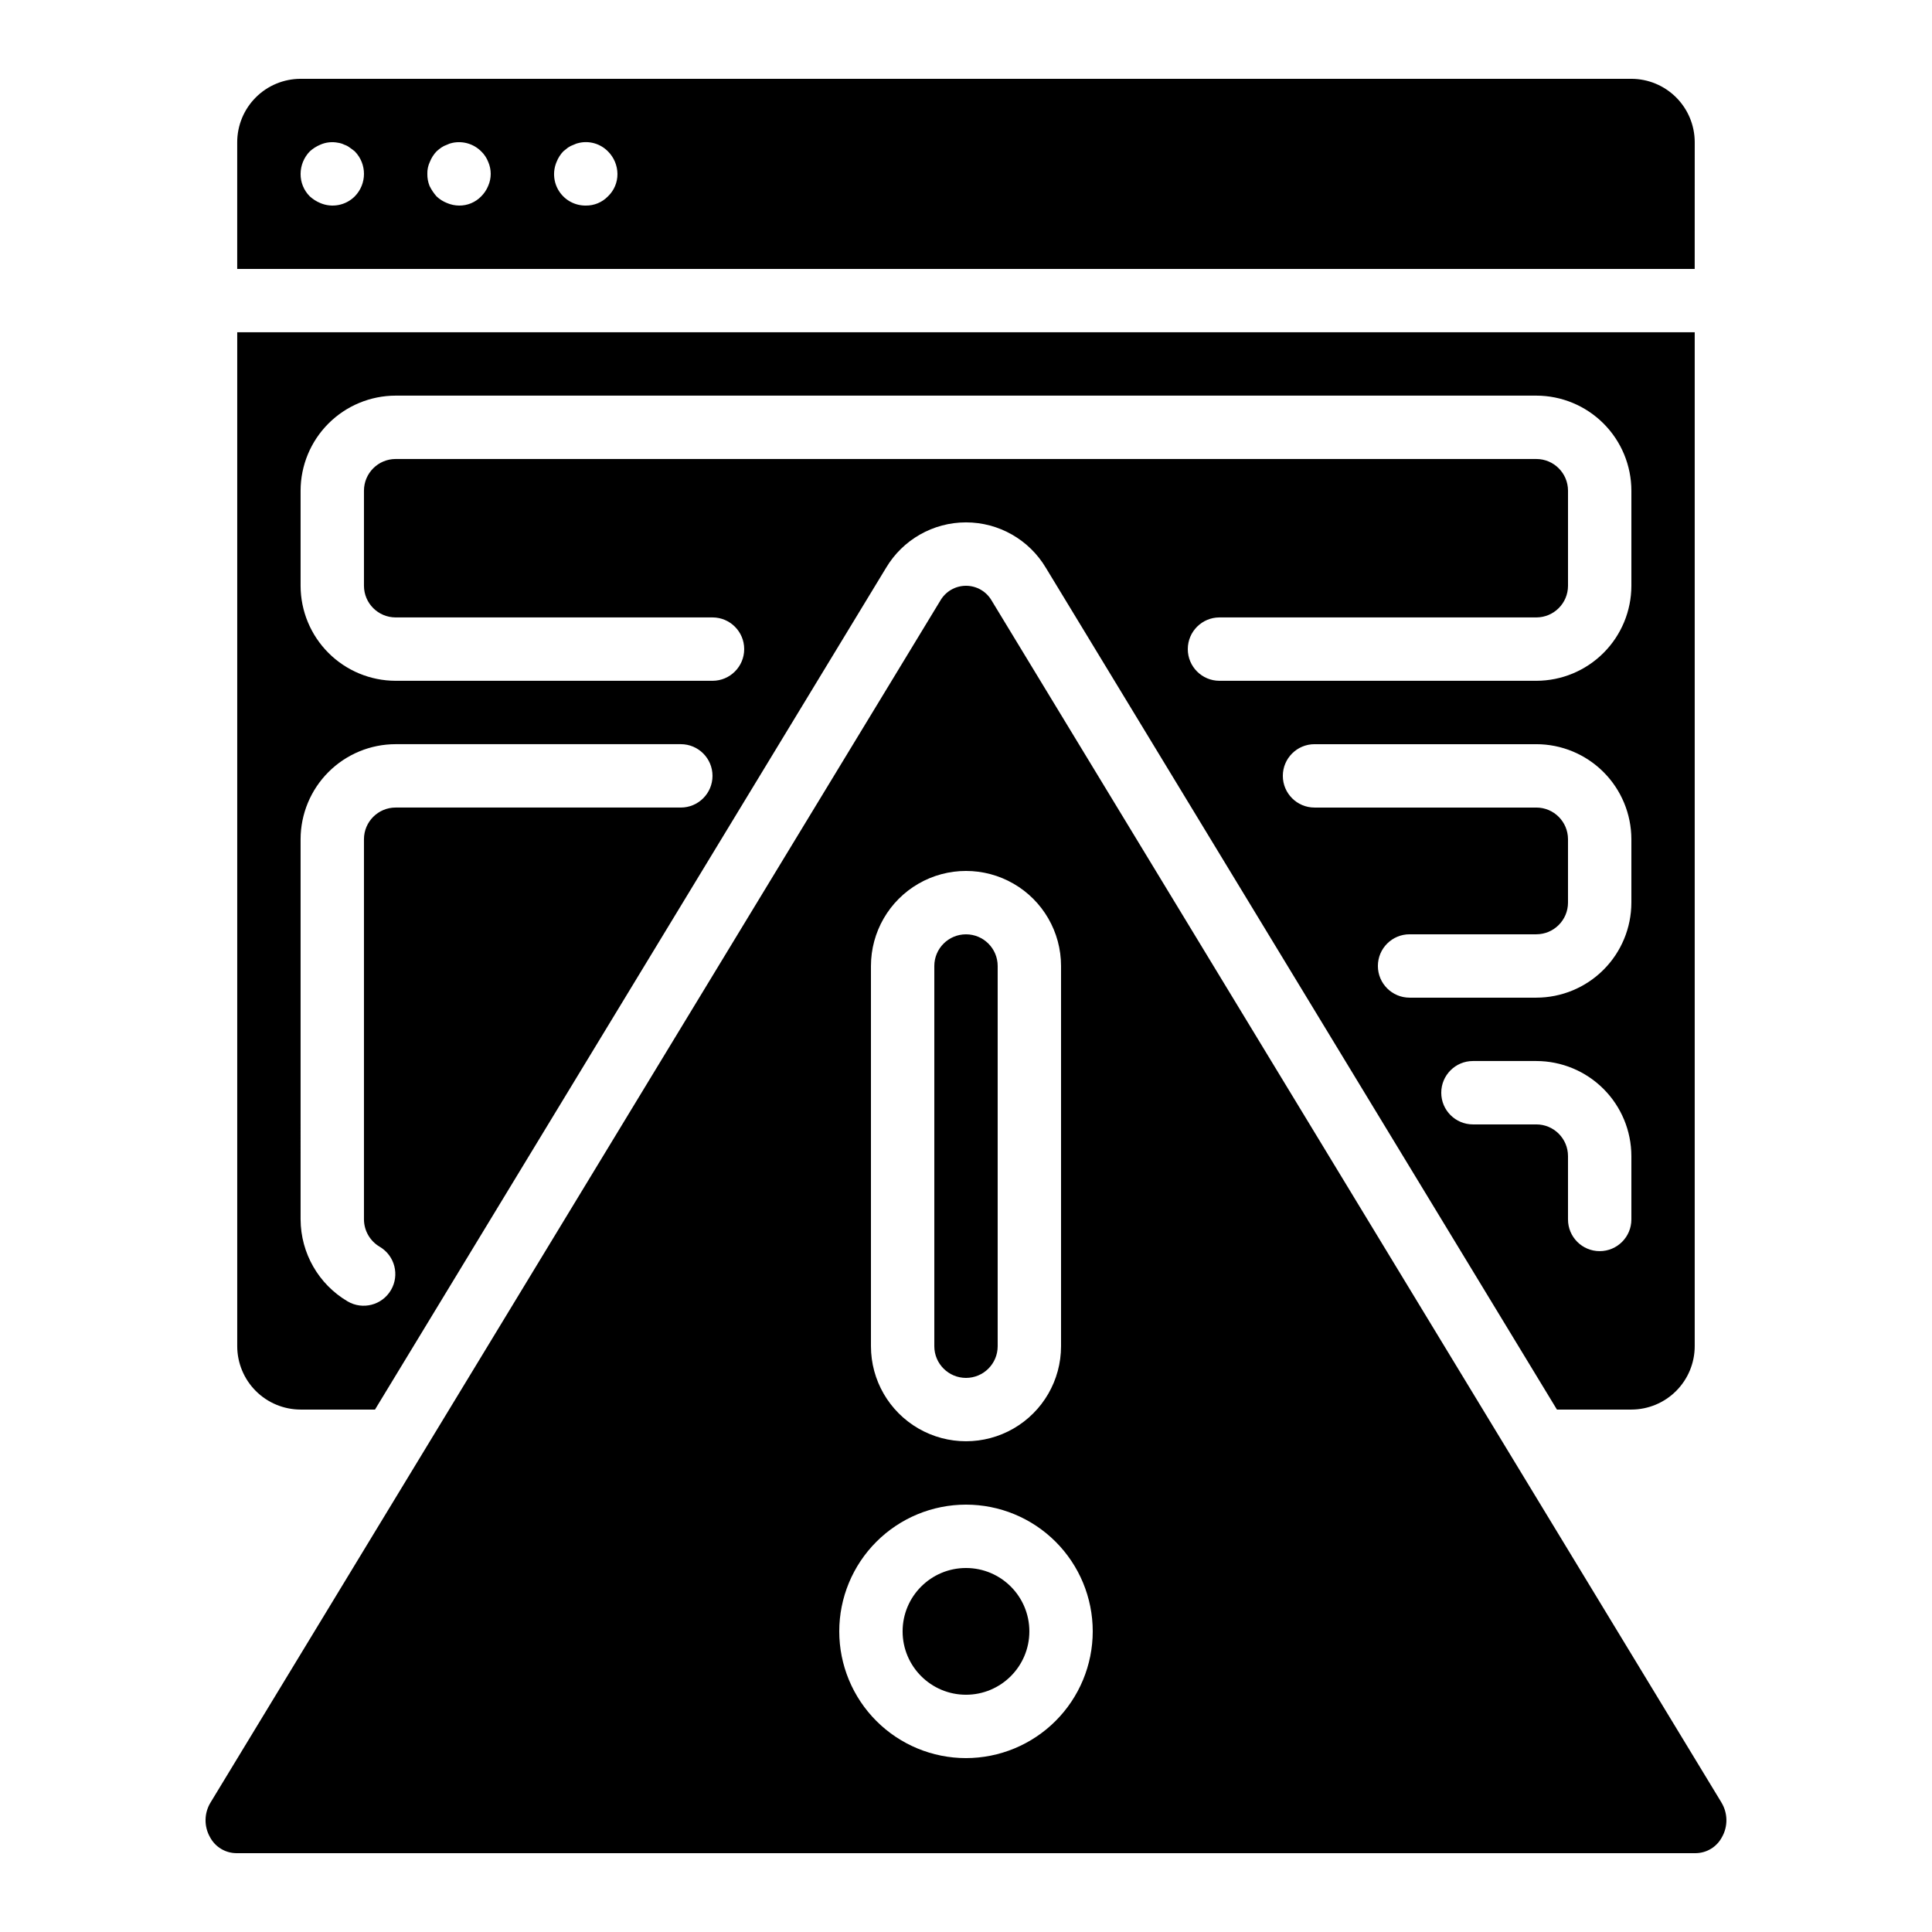 <?xml version="1.0" encoding="UTF-8"?>
<!-- Uploaded to: SVG Repo, www.svgrepo.com, Generator: SVG Repo Mixer Tools -->
<svg fill="#000000" width="800px" height="800px" version="1.1" viewBox="144 144 512 512" xmlns="http://www.w3.org/2000/svg">
 <g>
  <path d="m593.12 181.68c-0.004-4.449-1.777-8.719-4.926-11.867-3.148-3.148-7.414-4.918-11.867-4.926h-352.67c-4.449 0.008-8.719 1.777-11.867 4.926s-4.918 7.418-4.926 11.867v33.59h386.25zm-355.1 14.359c-2.402 2.406-6.027 3.106-9.152 1.766-1.016-0.426-1.953-1.023-2.769-1.766-1.582-1.578-2.461-3.727-2.438-5.961 0.012-2.227 0.887-4.363 2.438-5.961 0.816-0.742 1.754-1.34 2.769-1.766 1.5-0.668 3.176-0.844 4.781-0.508 0.559 0.082 1.098 0.254 1.598 0.508 0.52 0.168 1 0.422 1.43 0.754 0.5 0.336 0.926 0.672 1.344 1.008v0.004c3.246 3.309 3.246 8.609 0 11.922zm35.352-2.773v0.004c-0.426 1.035-1.055 1.977-1.848 2.769-1.539 1.59-3.668 2.469-5.879 2.438-1.098-0.016-2.18-0.242-3.188-0.676-1.031-0.402-1.969-1-2.773-1.762-0.738-0.836-1.359-1.77-1.852-2.769-0.402-1.016-0.602-2.102-0.582-3.191-0.031-1.102 0.199-2.195 0.672-3.191 0.402-1.027 1.004-1.969 1.762-2.769 0.398-0.363 0.816-0.699 1.254-1.008 0.469-0.32 0.98-0.574 1.52-0.758 0.473-0.242 0.98-0.41 1.508-0.508 2.742-0.559 5.582 0.293 7.559 2.273 0.812 0.777 1.441 1.723 1.848 2.769 0.895 2.031 0.895 4.348 0 6.379zm31.742 2.773c-1.543 1.59-3.668 2.469-5.879 2.438-2.812 0.027-5.445-1.363-7.004-3.703-1.559-2.336-1.828-5.305-0.723-7.887 0.406-1.027 1.004-1.969 1.762-2.769l1.254-1.008h0.004c0.469-0.32 0.977-0.574 1.516-0.758 0.477-0.242 0.984-0.41 1.508-0.508 2.742-0.586 5.594 0.273 7.562 2.273 1.586 1.578 2.492 3.719 2.516 5.961 0.027 2.25-0.887 4.41-2.516 5.961z"/>
  <path d="m400 509.16c4.633-0.004 8.391-3.758 8.395-8.395v-100.76c0-4.641-3.758-8.398-8.395-8.398-4.641 0-8.398 3.758-8.398 8.398v100.76c0.004 4.637 3.762 8.391 8.398 8.395z"/>
  <path d="m223.66 517.55h19.719l135.43-223.06c4.441-7.473 12.488-12.055 21.184-12.055 8.691 0 16.738 4.582 21.18 12.055l135.43 223.06h19.719c4.453-0.008 8.719-1.777 11.867-4.926 3.148-3.148 4.922-7.418 4.926-11.867v-268.7h-386.25v268.7c0.008 4.449 1.777 8.719 4.926 11.867 3.148 3.148 7.418 4.918 11.867 4.926zm352.67-50.383c0 4.641-3.758 8.398-8.398 8.398-4.637 0-8.395-3.758-8.395-8.398v-16.793c-0.004-4.637-3.762-8.395-8.398-8.395h-16.793c-4.637 0-8.398-3.762-8.398-8.398 0-4.637 3.762-8.398 8.398-8.398h16.793c6.68 0.008 13.082 2.664 17.805 7.387 4.723 4.723 7.379 11.125 7.387 17.805zm0-83.969c-0.008 6.68-2.664 13.082-7.387 17.805-4.723 4.723-11.125 7.379-17.805 7.387h-33.586c-4.637 0-8.398-3.758-8.398-8.395 0-4.641 3.762-8.398 8.398-8.398h33.586c4.637-0.004 8.395-3.762 8.398-8.398v-16.793c-0.004-4.637-3.762-8.395-8.398-8.395h-58.777c-4.637 0-8.398-3.762-8.398-8.398 0-4.637 3.762-8.395 8.398-8.395h58.777c6.68 0.004 13.082 2.66 17.805 7.383 4.723 4.723 7.379 11.129 7.387 17.805zm-352.67-109.16c0.008-6.68 2.664-13.082 7.387-17.805 4.723-4.723 11.125-7.379 17.805-7.387h302.29c6.68 0.008 13.082 2.664 17.805 7.387 4.723 4.723 7.379 11.125 7.387 17.805v25.191c-0.008 6.676-2.664 13.082-7.387 17.801-4.723 4.723-11.125 7.379-17.805 7.387h-83.969c-4.637 0-8.395-3.758-8.395-8.395s3.758-8.398 8.395-8.398h83.969c4.637-0.004 8.395-3.762 8.398-8.395v-25.191c-0.004-4.637-3.762-8.395-8.398-8.398h-302.29c-4.637 0.004-8.395 3.762-8.398 8.398v25.191c0.004 4.633 3.762 8.391 8.398 8.395h83.969c4.637 0 8.398 3.762 8.398 8.398s-3.762 8.395-8.398 8.395h-83.969c-6.68-0.008-13.082-2.664-17.805-7.387-4.723-4.719-7.379-11.125-7.387-17.801zm0 92.363c0.008-6.676 2.664-13.082 7.387-17.805 4.723-4.723 11.125-7.379 17.805-7.383h75.57c4.641 0 8.398 3.758 8.398 8.395 0 4.637-3.758 8.398-8.398 8.398h-75.57c-4.637 0-8.395 3.758-8.398 8.395v100.76c0.02 2.981 1.605 5.731 4.176 7.242 3.996 2.356 5.324 7.5 2.969 11.496-2.356 3.996-7.504 5.324-11.496 2.969-7.684-4.539-12.406-12.785-12.441-21.707z"/>
  <path d="m416.79 576.33c0 9.273-7.519 16.793-16.793 16.793-9.277 0-16.797-7.519-16.797-16.793 0-9.273 7.519-16.793 16.797-16.793 9.273 0 16.793 7.519 16.793 16.793"/>
  <path d="m600.19 621.66-193.36-318.45c-1.398-2.457-4.004-3.973-6.828-3.973-2.828 0-5.434 1.516-6.832 3.973l-193.36 318.45c-1.734 2.82-1.785 6.363-0.141 9.234 1.375 2.578 4.051 4.195 6.969 4.215h386.71c2.922-0.02 5.594-1.637 6.969-4.215 1.648-2.871 1.594-6.414-0.137-9.234zm-225.38-221.66c0-9 4.801-17.316 12.594-21.816 7.793-4.5 17.398-4.5 25.191 0s12.594 12.816 12.594 21.816v100.76c0 9-4.801 17.312-12.594 21.812s-17.398 4.5-25.191 0c-7.793-4.5-12.594-12.812-12.594-21.812zm25.191 209.92v-0.004c-8.91 0-17.453-3.539-23.75-9.836-6.301-6.301-9.84-14.844-9.84-23.75s3.539-17.449 9.84-23.75c6.297-6.301 14.84-9.836 23.75-9.836 8.906 0 17.449 3.535 23.75 9.836 6.297 6.301 9.836 14.844 9.836 23.75-0.008 8.906-3.551 17.441-9.848 23.738-6.297 6.297-14.836 9.84-23.738 9.848z"/>
 </g>
</svg>